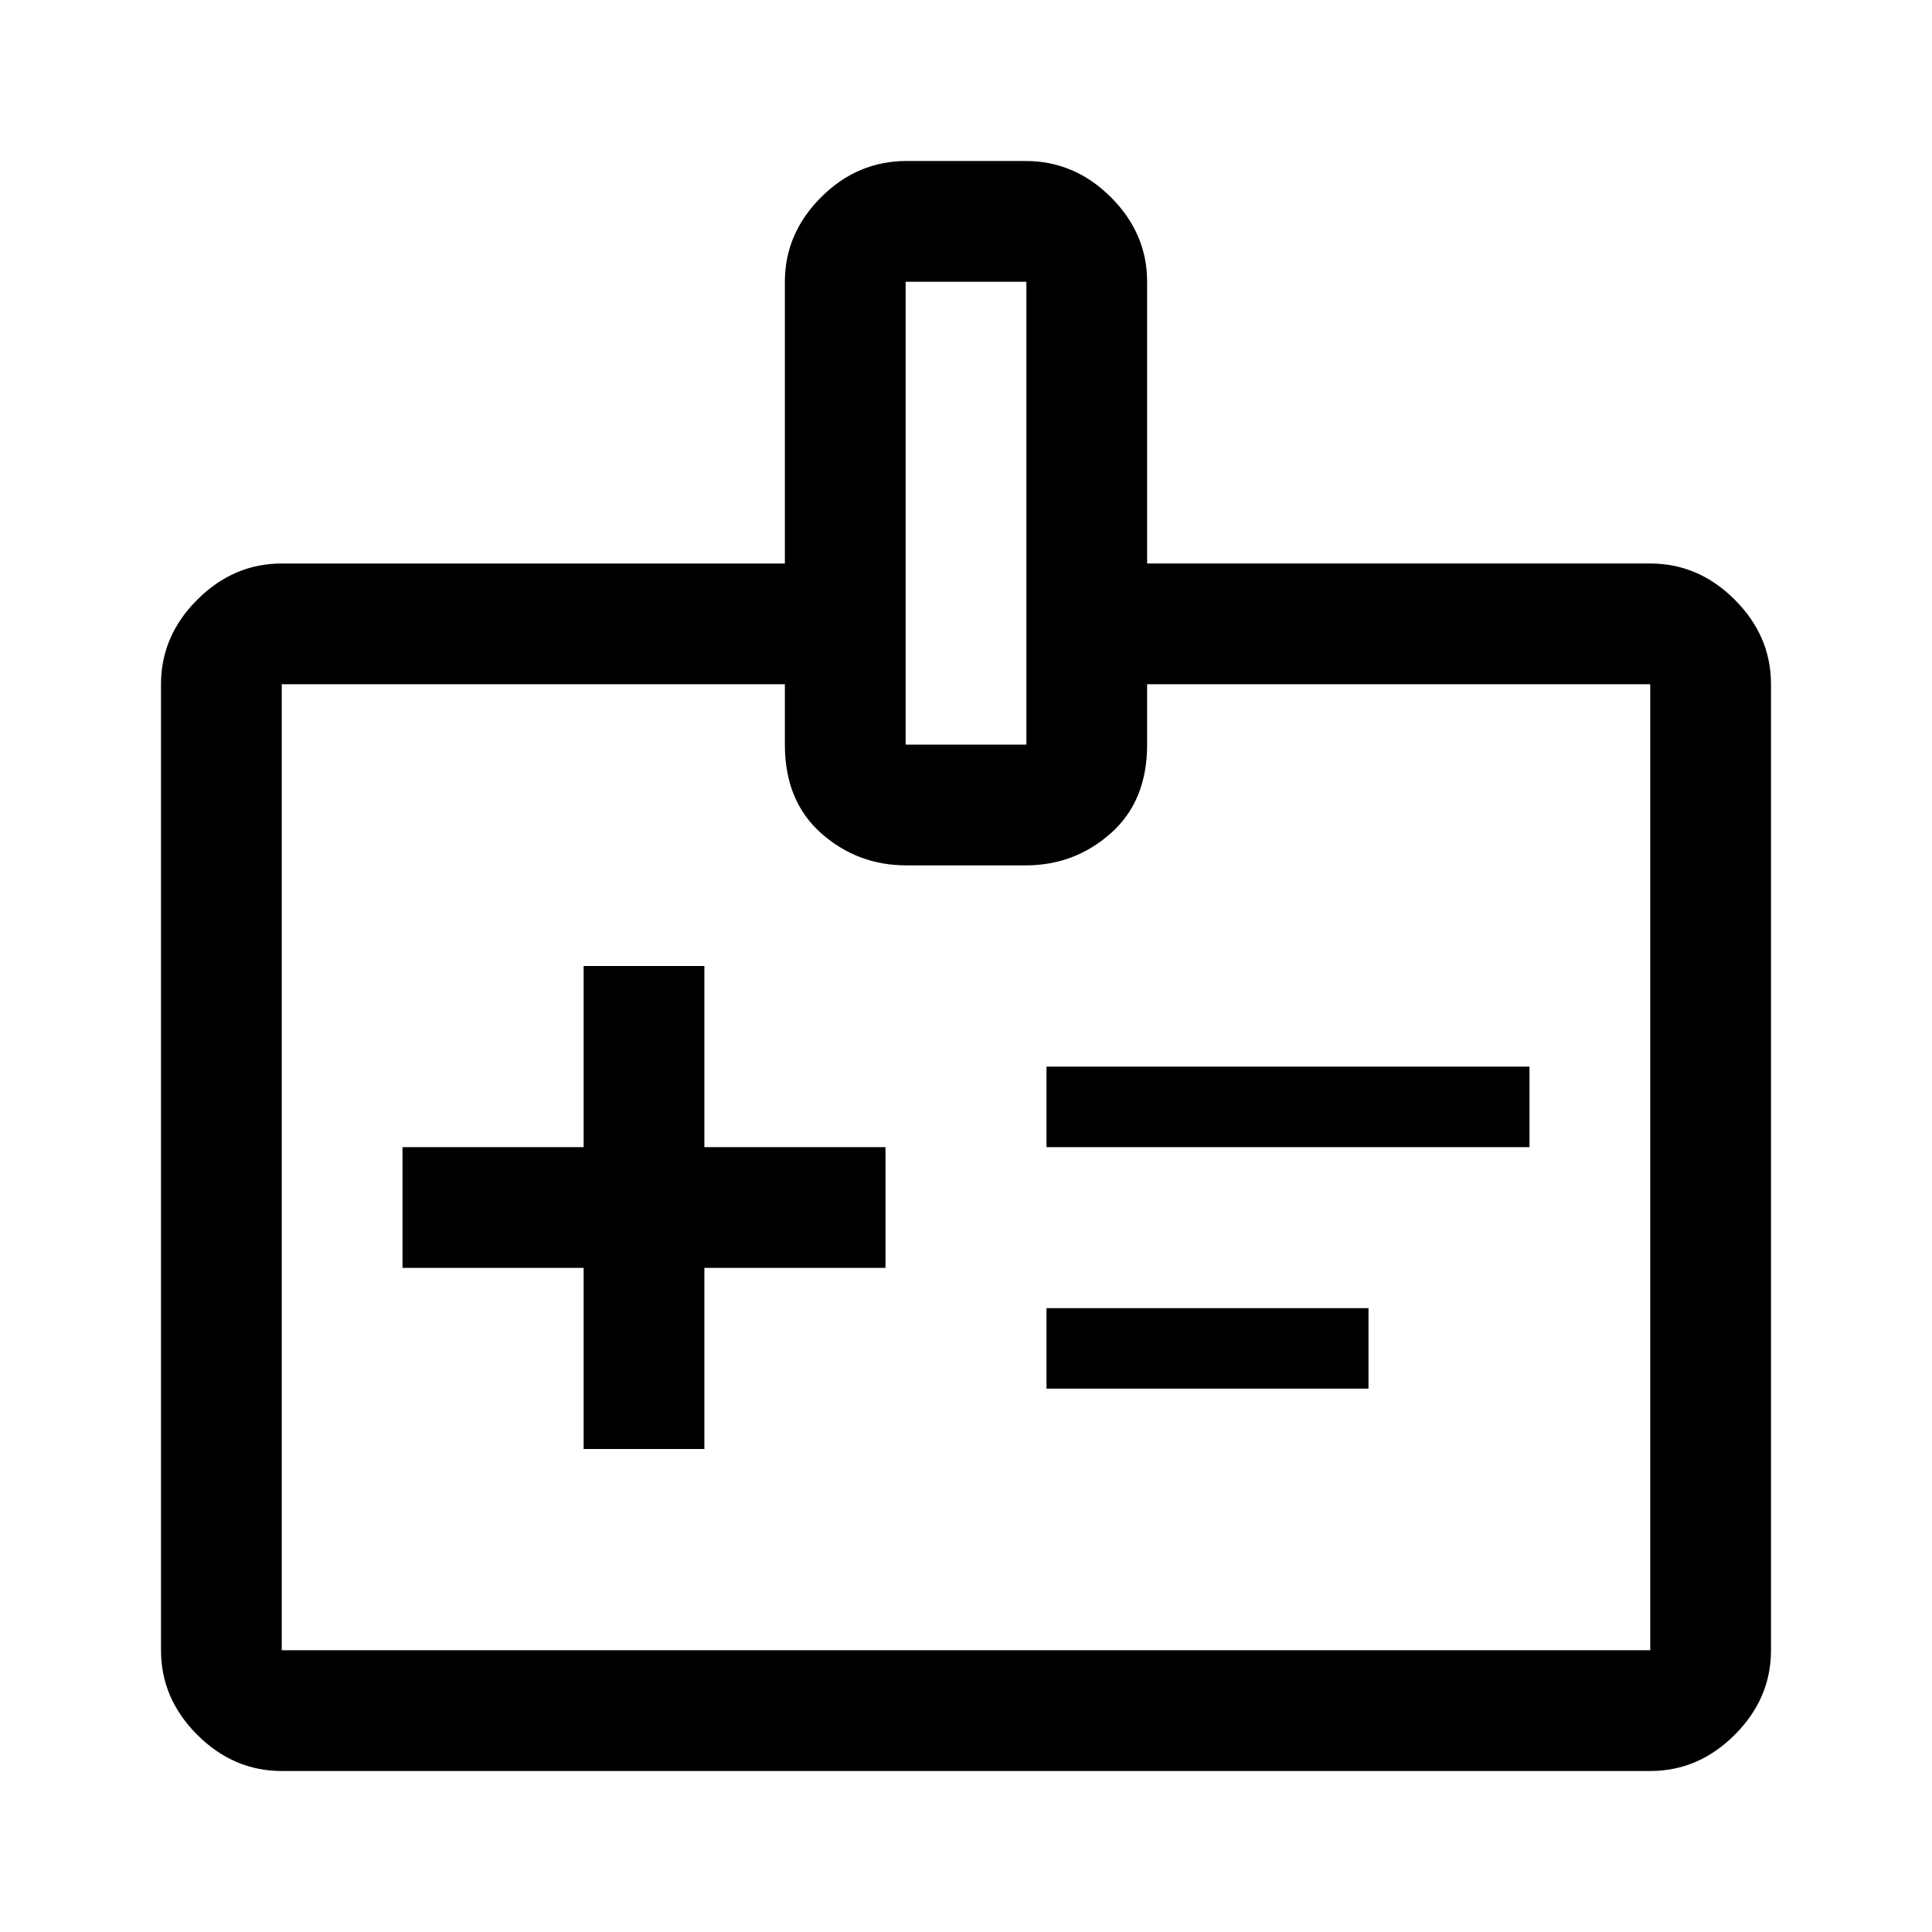 <svg xmlns="http://www.w3.org/2000/svg" width="48" height="48" viewBox="0 -960 960 960"><path d="M290-240h60v-90h90v-60h-90v-90h-60v90h-90v60h90v90Zm230-150h240v-40H520v40Zm0 120h160v-40H520v40ZM140-80q-24 0-42-18t-18-42v-480q0-24 18-42t42-18h250v-140q0-24 18-42t42.411-18h59.178Q534-880 552-862t18 42v140h250q24 0 42 18t18 42v480q0 24-18 42t-42 18H140Zm0-60h680v-480H570v30q0 28-18 44t-42.411 16h-59.178Q426-530 408-546t-18-44v-30H140v480Zm310-450h60v-230h-60v230Zm30 210Z"/></svg>